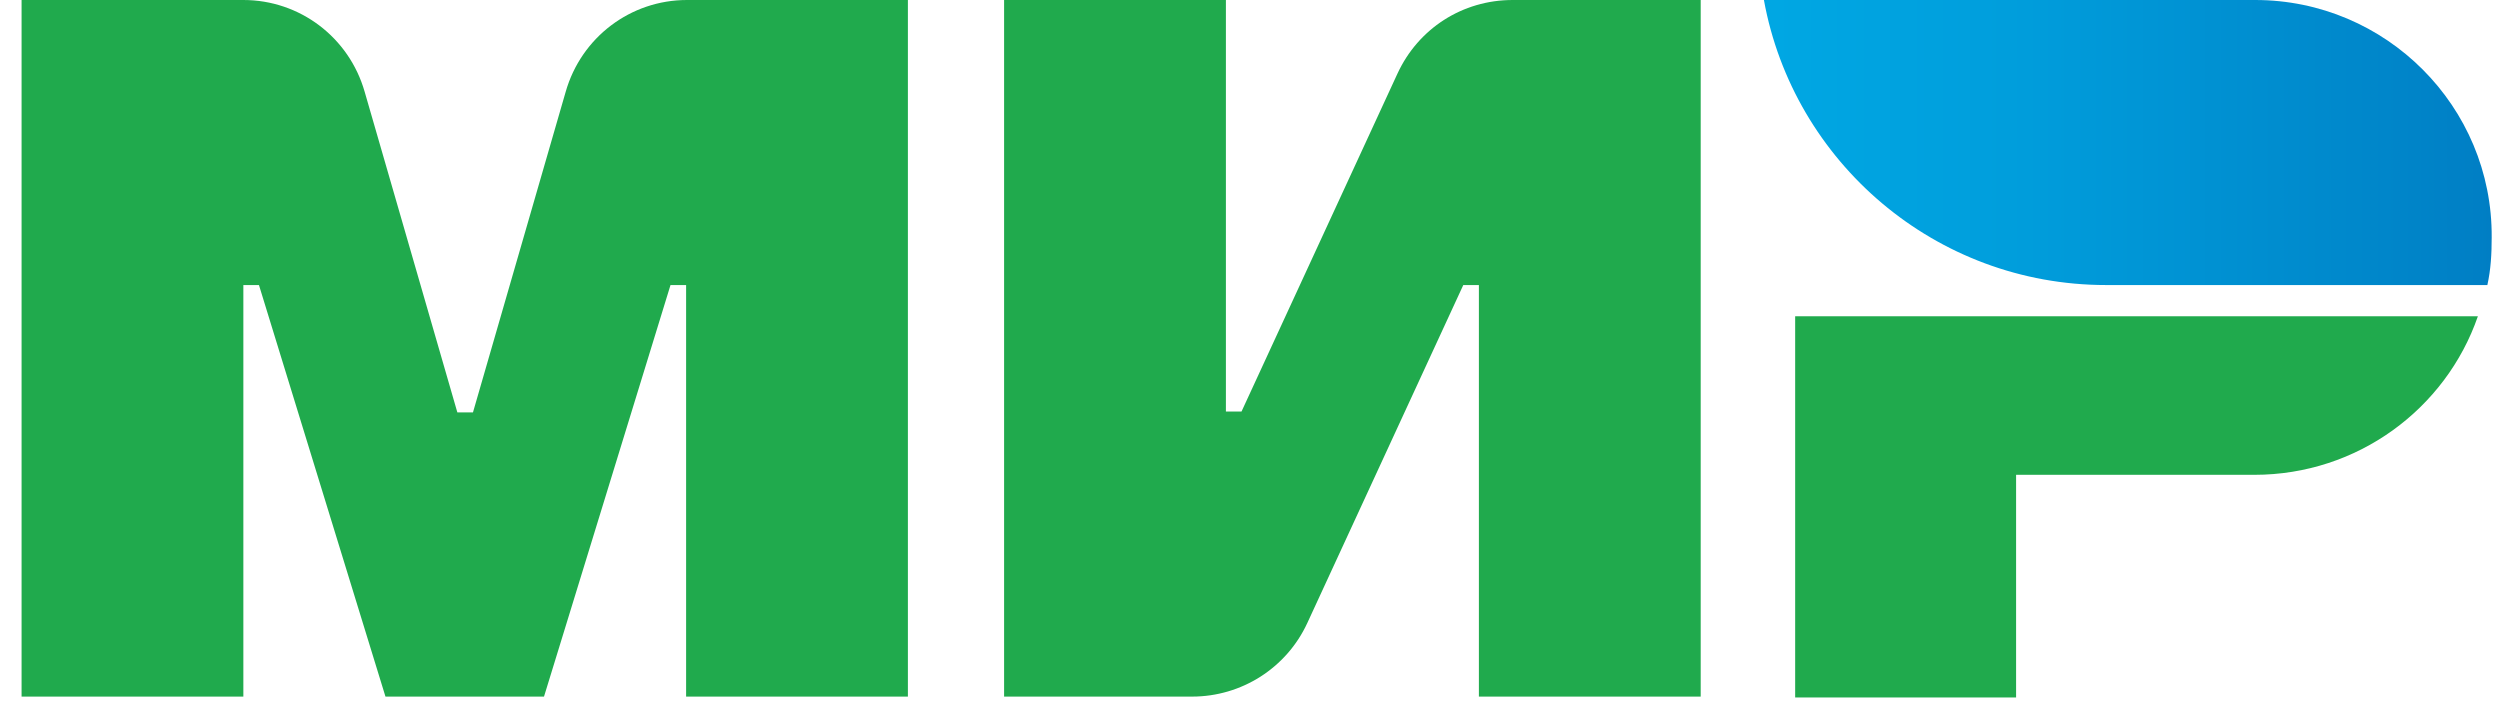 <?xml version="1.0" encoding="UTF-8"?> <svg xmlns="http://www.w3.org/2000/svg" width="108" height="31" viewBox="0 0 108 31" fill="none"> <path d="M60.37 3.181L53.633 17.779H52.959V0H43.377V30.093H51.499C53.633 30.093 55.579 28.858 56.477 26.911L63.214 12.314H63.888V30.093H73.47V0H65.348C63.177 0 61.268 1.235 60.37 3.181Z" fill="#20AA4D"></path> <path d="M24.437 3.967L20.432 17.816H19.758L15.754 3.967C15.08 1.609 12.946 0 10.513 0H0.932V30.093H10.513V12.314H11.187L16.652 30.093H23.501L28.966 12.314H29.64V30.093H39.221V0H29.677C27.244 0 25.111 1.609 24.437 3.967Z" fill="#20AA4D"></path> <path d="M77.551 13.7V30.131H87.095V20.512H97.388C101.842 20.512 105.66 17.667 107.045 13.662H77.551V13.7Z" fill="#20AA4D"></path> <path d="M97.423 0H76.201C77.474 6.999 83.612 12.314 90.986 12.314H107.454C107.604 11.64 107.641 10.967 107.641 10.255C107.679 4.604 103.075 0 97.423 0Z" fill="url(#paint0_linear)"></path> <defs> <linearGradient id="paint0_linear" x1="76.194" y1="6.159" x2="107.668" y2="6.159" gradientUnits="userSpaceOnUse"> <stop offset="0.01" stop-color="#00A7E3"></stop> <stop offset="0.337" stop-color="#009EDC"></stop> <stop offset="0.875" stop-color="#0085C9"></stop> <stop offset="1" stop-color="#007EC4"></stop> </linearGradient> </defs> </svg> 